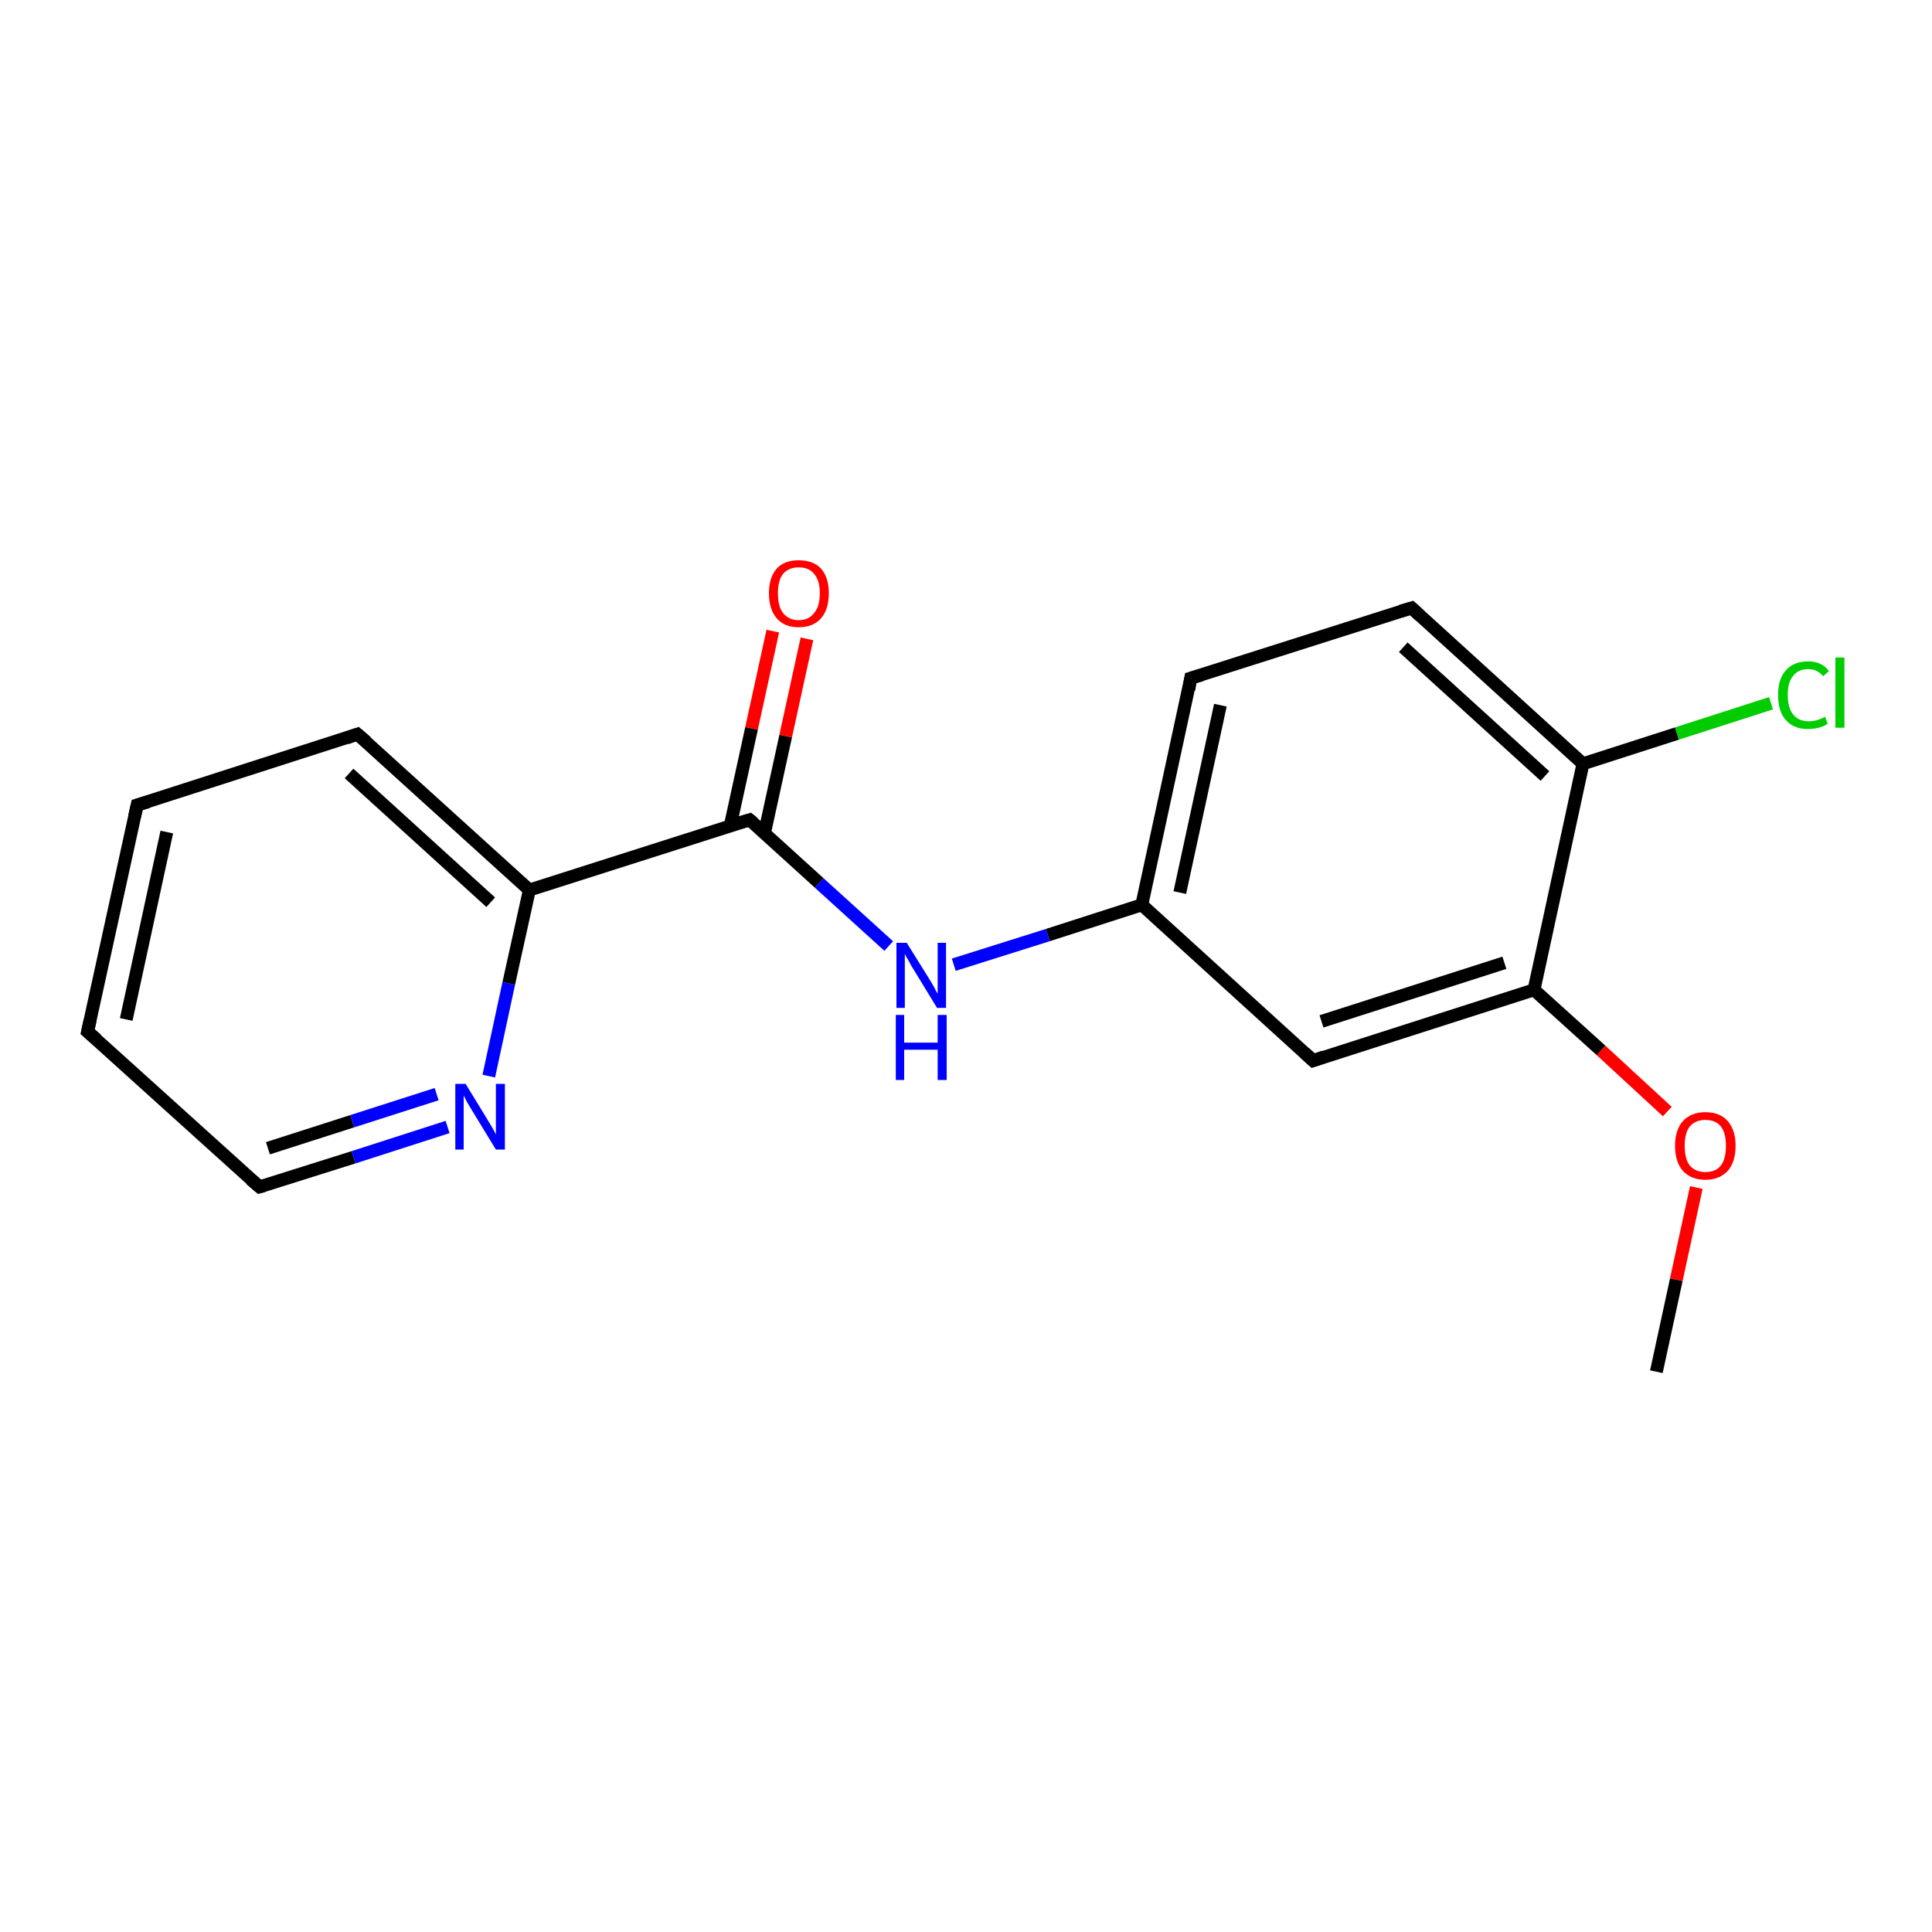 <?xml version='1.0' encoding='iso-8859-1'?>
<svg version='1.1' baseProfile='full'
              xmlns='http://www.w3.org/2000/svg'
                      xmlns:rdkit='http://www.rdkit.org/xml'
                      xmlns:xlink='http://www.w3.org/1999/xlink'
                  xml:space='preserve'
width='300px' height='300px' viewBox='0 0 300 300'>
<!-- END OF HEADER -->
<rect style='opacity:1.0;fill:#FFFFFF;stroke:none' width='300.0' height='300.0' x='0.0' y='0.0'> </rect>
<path class='bond-0 atom-0 atom-1' d='M 257.2,213.0 L 260.3,198.7' style='fill:none;fill-rule:evenodd;stroke:#000000;stroke-width:2.0px;stroke-linecap:butt;stroke-linejoin:miter;stroke-opacity:1' />
<path class='bond-0 atom-0 atom-1' d='M 260.3,198.7 L 263.4,184.4' style='fill:none;fill-rule:evenodd;stroke:#FF0000;stroke-width:2.0px;stroke-linecap:butt;stroke-linejoin:miter;stroke-opacity:1' />
<path class='bond-1 atom-1 atom-2' d='M 258.9,172.6 L 248.6,163.1' style='fill:none;fill-rule:evenodd;stroke:#FF0000;stroke-width:2.0px;stroke-linecap:butt;stroke-linejoin:miter;stroke-opacity:1' />
<path class='bond-1 atom-1 atom-2' d='M 248.6,163.1 L 238.2,153.7' style='fill:none;fill-rule:evenodd;stroke:#000000;stroke-width:2.0px;stroke-linecap:butt;stroke-linejoin:miter;stroke-opacity:1' />
<path class='bond-2 atom-2 atom-3' d='M 238.2,153.7 L 203.9,164.7' style='fill:none;fill-rule:evenodd;stroke:#000000;stroke-width:2.0px;stroke-linecap:butt;stroke-linejoin:miter;stroke-opacity:1' />
<path class='bond-2 atom-2 atom-3' d='M 233.6,149.5 L 205.2,158.6' style='fill:none;fill-rule:evenodd;stroke:#000000;stroke-width:2.0px;stroke-linecap:butt;stroke-linejoin:miter;stroke-opacity:1' />
<path class='bond-3 atom-3 atom-4' d='M 203.9,164.7 L 177.3,140.5' style='fill:none;fill-rule:evenodd;stroke:#000000;stroke-width:2.0px;stroke-linecap:butt;stroke-linejoin:miter;stroke-opacity:1' />
<path class='bond-4 atom-4 atom-5' d='M 177.3,140.5 L 162.7,145.2' style='fill:none;fill-rule:evenodd;stroke:#000000;stroke-width:2.0px;stroke-linecap:butt;stroke-linejoin:miter;stroke-opacity:1' />
<path class='bond-4 atom-4 atom-5' d='M 162.7,145.2 L 148.1,149.8' style='fill:none;fill-rule:evenodd;stroke:#0000FF;stroke-width:2.0px;stroke-linecap:butt;stroke-linejoin:miter;stroke-opacity:1' />
<path class='bond-5 atom-5 atom-6' d='M 138.0,146.9 L 127.2,137.1' style='fill:none;fill-rule:evenodd;stroke:#0000FF;stroke-width:2.0px;stroke-linecap:butt;stroke-linejoin:miter;stroke-opacity:1' />
<path class='bond-5 atom-5 atom-6' d='M 127.2,137.1 L 116.4,127.3' style='fill:none;fill-rule:evenodd;stroke:#000000;stroke-width:2.0px;stroke-linecap:butt;stroke-linejoin:miter;stroke-opacity:1' />
<path class='bond-6 atom-6 atom-7' d='M 118.7,129.4 L 122.0,114.3' style='fill:none;fill-rule:evenodd;stroke:#000000;stroke-width:2.0px;stroke-linecap:butt;stroke-linejoin:miter;stroke-opacity:1' />
<path class='bond-6 atom-6 atom-7' d='M 122.0,114.3 L 125.3,99.2' style='fill:none;fill-rule:evenodd;stroke:#FF0000;stroke-width:2.0px;stroke-linecap:butt;stroke-linejoin:miter;stroke-opacity:1' />
<path class='bond-6 atom-6 atom-7' d='M 113.4,128.2 L 116.7,113.1' style='fill:none;fill-rule:evenodd;stroke:#000000;stroke-width:2.0px;stroke-linecap:butt;stroke-linejoin:miter;stroke-opacity:1' />
<path class='bond-6 atom-6 atom-7' d='M 116.7,113.1 L 120.0,98.0' style='fill:none;fill-rule:evenodd;stroke:#FF0000;stroke-width:2.0px;stroke-linecap:butt;stroke-linejoin:miter;stroke-opacity:1' />
<path class='bond-7 atom-6 atom-8' d='M 116.4,127.3 L 82.2,138.2' style='fill:none;fill-rule:evenodd;stroke:#000000;stroke-width:2.0px;stroke-linecap:butt;stroke-linejoin:miter;stroke-opacity:1' />
<path class='bond-8 atom-8 atom-9' d='M 82.2,138.2 L 55.5,114.0' style='fill:none;fill-rule:evenodd;stroke:#000000;stroke-width:2.0px;stroke-linecap:butt;stroke-linejoin:miter;stroke-opacity:1' />
<path class='bond-8 atom-8 atom-9' d='M 76.2,140.1 L 54.2,120.1' style='fill:none;fill-rule:evenodd;stroke:#000000;stroke-width:2.0px;stroke-linecap:butt;stroke-linejoin:miter;stroke-opacity:1' />
<path class='bond-9 atom-9 atom-10' d='M 55.5,114.0 L 21.3,125.0' style='fill:none;fill-rule:evenodd;stroke:#000000;stroke-width:2.0px;stroke-linecap:butt;stroke-linejoin:miter;stroke-opacity:1' />
<path class='bond-10 atom-10 atom-11' d='M 21.3,125.0 L 13.6,160.2' style='fill:none;fill-rule:evenodd;stroke:#000000;stroke-width:2.0px;stroke-linecap:butt;stroke-linejoin:miter;stroke-opacity:1' />
<path class='bond-10 atom-10 atom-11' d='M 25.9,129.2 L 19.6,158.3' style='fill:none;fill-rule:evenodd;stroke:#000000;stroke-width:2.0px;stroke-linecap:butt;stroke-linejoin:miter;stroke-opacity:1' />
<path class='bond-11 atom-11 atom-12' d='M 13.6,160.2 L 40.3,184.3' style='fill:none;fill-rule:evenodd;stroke:#000000;stroke-width:2.0px;stroke-linecap:butt;stroke-linejoin:miter;stroke-opacity:1' />
<path class='bond-12 atom-12 atom-13' d='M 40.3,184.3 L 54.9,179.7' style='fill:none;fill-rule:evenodd;stroke:#000000;stroke-width:2.0px;stroke-linecap:butt;stroke-linejoin:miter;stroke-opacity:1' />
<path class='bond-12 atom-12 atom-13' d='M 54.9,179.7 L 69.5,175.0' style='fill:none;fill-rule:evenodd;stroke:#0000FF;stroke-width:2.0px;stroke-linecap:butt;stroke-linejoin:miter;stroke-opacity:1' />
<path class='bond-12 atom-12 atom-13' d='M 41.6,178.3 L 54.7,174.1' style='fill:none;fill-rule:evenodd;stroke:#000000;stroke-width:2.0px;stroke-linecap:butt;stroke-linejoin:miter;stroke-opacity:1' />
<path class='bond-12 atom-12 atom-13' d='M 54.7,174.1 L 67.8,169.9' style='fill:none;fill-rule:evenodd;stroke:#0000FF;stroke-width:2.0px;stroke-linecap:butt;stroke-linejoin:miter;stroke-opacity:1' />
<path class='bond-13 atom-4 atom-14' d='M 177.3,140.5 L 184.9,105.3' style='fill:none;fill-rule:evenodd;stroke:#000000;stroke-width:2.0px;stroke-linecap:butt;stroke-linejoin:miter;stroke-opacity:1' />
<path class='bond-13 atom-4 atom-14' d='M 183.2,138.6 L 189.5,109.5' style='fill:none;fill-rule:evenodd;stroke:#000000;stroke-width:2.0px;stroke-linecap:butt;stroke-linejoin:miter;stroke-opacity:1' />
<path class='bond-14 atom-14 atom-15' d='M 184.9,105.3 L 219.2,94.4' style='fill:none;fill-rule:evenodd;stroke:#000000;stroke-width:2.0px;stroke-linecap:butt;stroke-linejoin:miter;stroke-opacity:1' />
<path class='bond-15 atom-15 atom-16' d='M 219.2,94.4 L 245.8,118.6' style='fill:none;fill-rule:evenodd;stroke:#000000;stroke-width:2.0px;stroke-linecap:butt;stroke-linejoin:miter;stroke-opacity:1' />
<path class='bond-15 atom-15 atom-16' d='M 217.9,100.5 L 239.9,120.5' style='fill:none;fill-rule:evenodd;stroke:#000000;stroke-width:2.0px;stroke-linecap:butt;stroke-linejoin:miter;stroke-opacity:1' />
<path class='bond-16 atom-16 atom-17' d='M 245.8,118.6 L 260.4,113.9' style='fill:none;fill-rule:evenodd;stroke:#000000;stroke-width:2.0px;stroke-linecap:butt;stroke-linejoin:miter;stroke-opacity:1' />
<path class='bond-16 atom-16 atom-17' d='M 260.4,113.9 L 275.0,109.2' style='fill:none;fill-rule:evenodd;stroke:#00CC00;stroke-width:2.0px;stroke-linecap:butt;stroke-linejoin:miter;stroke-opacity:1' />
<path class='bond-17 atom-16 atom-2' d='M 245.8,118.6 L 238.2,153.7' style='fill:none;fill-rule:evenodd;stroke:#000000;stroke-width:2.0px;stroke-linecap:butt;stroke-linejoin:miter;stroke-opacity:1' />
<path class='bond-18 atom-13 atom-8' d='M 75.9,167.1 L 79.0,152.7' style='fill:none;fill-rule:evenodd;stroke:#0000FF;stroke-width:2.0px;stroke-linecap:butt;stroke-linejoin:miter;stroke-opacity:1' />
<path class='bond-18 atom-13 atom-8' d='M 79.0,152.7 L 82.2,138.2' style='fill:none;fill-rule:evenodd;stroke:#000000;stroke-width:2.0px;stroke-linecap:butt;stroke-linejoin:miter;stroke-opacity:1' />
<path d='M 205.6,164.1 L 203.9,164.7 L 202.6,163.5' style='fill:none;stroke:#000000;stroke-width:2.0px;stroke-linecap:butt;stroke-linejoin:miter;stroke-opacity:1;' />
<path d='M 117.0,127.8 L 116.4,127.3 L 114.7,127.8' style='fill:none;stroke:#000000;stroke-width:2.0px;stroke-linecap:butt;stroke-linejoin:miter;stroke-opacity:1;' />
<path d='M 56.9,115.2 L 55.5,114.0 L 53.8,114.6' style='fill:none;stroke:#000000;stroke-width:2.0px;stroke-linecap:butt;stroke-linejoin:miter;stroke-opacity:1;' />
<path d='M 23.0,124.5 L 21.3,125.0 L 20.9,126.8' style='fill:none;stroke:#000000;stroke-width:2.0px;stroke-linecap:butt;stroke-linejoin:miter;stroke-opacity:1;' />
<path d='M 14.0,158.4 L 13.6,160.2 L 15.0,161.4' style='fill:none;stroke:#000000;stroke-width:2.0px;stroke-linecap:butt;stroke-linejoin:miter;stroke-opacity:1;' />
<path d='M 38.9,183.1 L 40.3,184.3 L 41.0,184.1' style='fill:none;stroke:#000000;stroke-width:2.0px;stroke-linecap:butt;stroke-linejoin:miter;stroke-opacity:1;' />
<path d='M 184.6,107.1 L 184.9,105.3 L 186.6,104.8' style='fill:none;stroke:#000000;stroke-width:2.0px;stroke-linecap:butt;stroke-linejoin:miter;stroke-opacity:1;' />
<path d='M 217.5,94.9 L 219.2,94.4 L 220.5,95.6' style='fill:none;stroke:#000000;stroke-width:2.0px;stroke-linecap:butt;stroke-linejoin:miter;stroke-opacity:1;' />
<path class='atom-1' d='M 260.1 177.9
Q 260.1 175.5, 261.3 174.1
Q 262.6 172.7, 264.8 172.7
Q 267.1 172.7, 268.3 174.1
Q 269.5 175.5, 269.5 177.9
Q 269.5 180.4, 268.3 181.8
Q 267.0 183.2, 264.8 183.2
Q 262.6 183.2, 261.3 181.8
Q 260.1 180.4, 260.1 177.9
M 264.8 182.0
Q 266.4 182.0, 267.2 181.0
Q 268.0 180.0, 268.0 177.9
Q 268.0 175.9, 267.2 174.9
Q 266.4 173.9, 264.8 173.9
Q 263.3 173.9, 262.4 174.9
Q 261.6 175.9, 261.6 177.9
Q 261.6 180.0, 262.4 181.0
Q 263.3 182.0, 264.8 182.0
' fill='#FF0000'/>
<path class='atom-5' d='M 140.8 146.4
L 144.1 151.7
Q 144.5 152.3, 145.0 153.2
Q 145.5 154.2, 145.6 154.3
L 145.6 146.4
L 146.9 146.4
L 146.9 156.5
L 145.5 156.5
L 141.9 150.6
Q 141.5 150.0, 141.1 149.2
Q 140.6 148.4, 140.5 148.1
L 140.5 156.5
L 139.2 156.5
L 139.2 146.4
L 140.8 146.4
' fill='#0000FF'/>
<path class='atom-5' d='M 139.1 157.6
L 140.4 157.6
L 140.4 161.9
L 145.6 161.9
L 145.6 157.6
L 147.0 157.6
L 147.0 167.7
L 145.6 167.7
L 145.6 163.0
L 140.4 163.0
L 140.4 167.7
L 139.1 167.7
L 139.1 157.6
' fill='#0000FF'/>
<path class='atom-7' d='M 119.4 92.1
Q 119.4 89.7, 120.6 88.3
Q 121.8 87.0, 124.0 87.0
Q 126.3 87.0, 127.5 88.3
Q 128.7 89.7, 128.7 92.1
Q 128.7 94.6, 127.5 96.0
Q 126.3 97.4, 124.0 97.4
Q 121.8 97.4, 120.6 96.0
Q 119.4 94.6, 119.4 92.1
M 124.0 96.3
Q 125.6 96.3, 126.4 95.2
Q 127.3 94.2, 127.3 92.1
Q 127.3 90.1, 126.4 89.1
Q 125.6 88.1, 124.0 88.1
Q 122.5 88.1, 121.6 89.1
Q 120.8 90.1, 120.8 92.1
Q 120.8 94.2, 121.6 95.2
Q 122.5 96.3, 124.0 96.3
' fill='#FF0000'/>
<path class='atom-13' d='M 72.3 168.3
L 75.6 173.7
Q 75.9 174.2, 76.5 175.2
Q 77.0 176.1, 77.0 176.2
L 77.0 168.3
L 78.4 168.3
L 78.4 178.5
L 77.0 178.5
L 73.4 172.6
Q 73.0 171.9, 72.5 171.1
Q 72.1 170.3, 72.0 170.1
L 72.0 178.5
L 70.7 178.5
L 70.7 168.3
L 72.3 168.3
' fill='#0000FF'/>
<path class='atom-17' d='M 276.1 107.9
Q 276.1 105.4, 277.3 104.1
Q 278.5 102.7, 280.8 102.7
Q 282.9 102.7, 284.0 104.2
L 283.1 105.0
Q 282.2 103.9, 280.8 103.9
Q 279.2 103.9, 278.4 105.0
Q 277.6 106.0, 277.6 107.9
Q 277.6 110.0, 278.5 111.0
Q 279.3 112.0, 280.9 112.0
Q 282.1 112.0, 283.4 111.3
L 283.8 112.4
Q 283.2 112.8, 282.4 113.0
Q 281.6 113.2, 280.7 113.2
Q 278.5 113.2, 277.3 111.8
Q 276.1 110.5, 276.1 107.9
' fill='#00CC00'/>
<path class='atom-17' d='M 285.0 102.1
L 286.4 102.1
L 286.4 113.0
L 285.0 113.0
L 285.0 102.1
' fill='#00CC00'/>
</svg>
